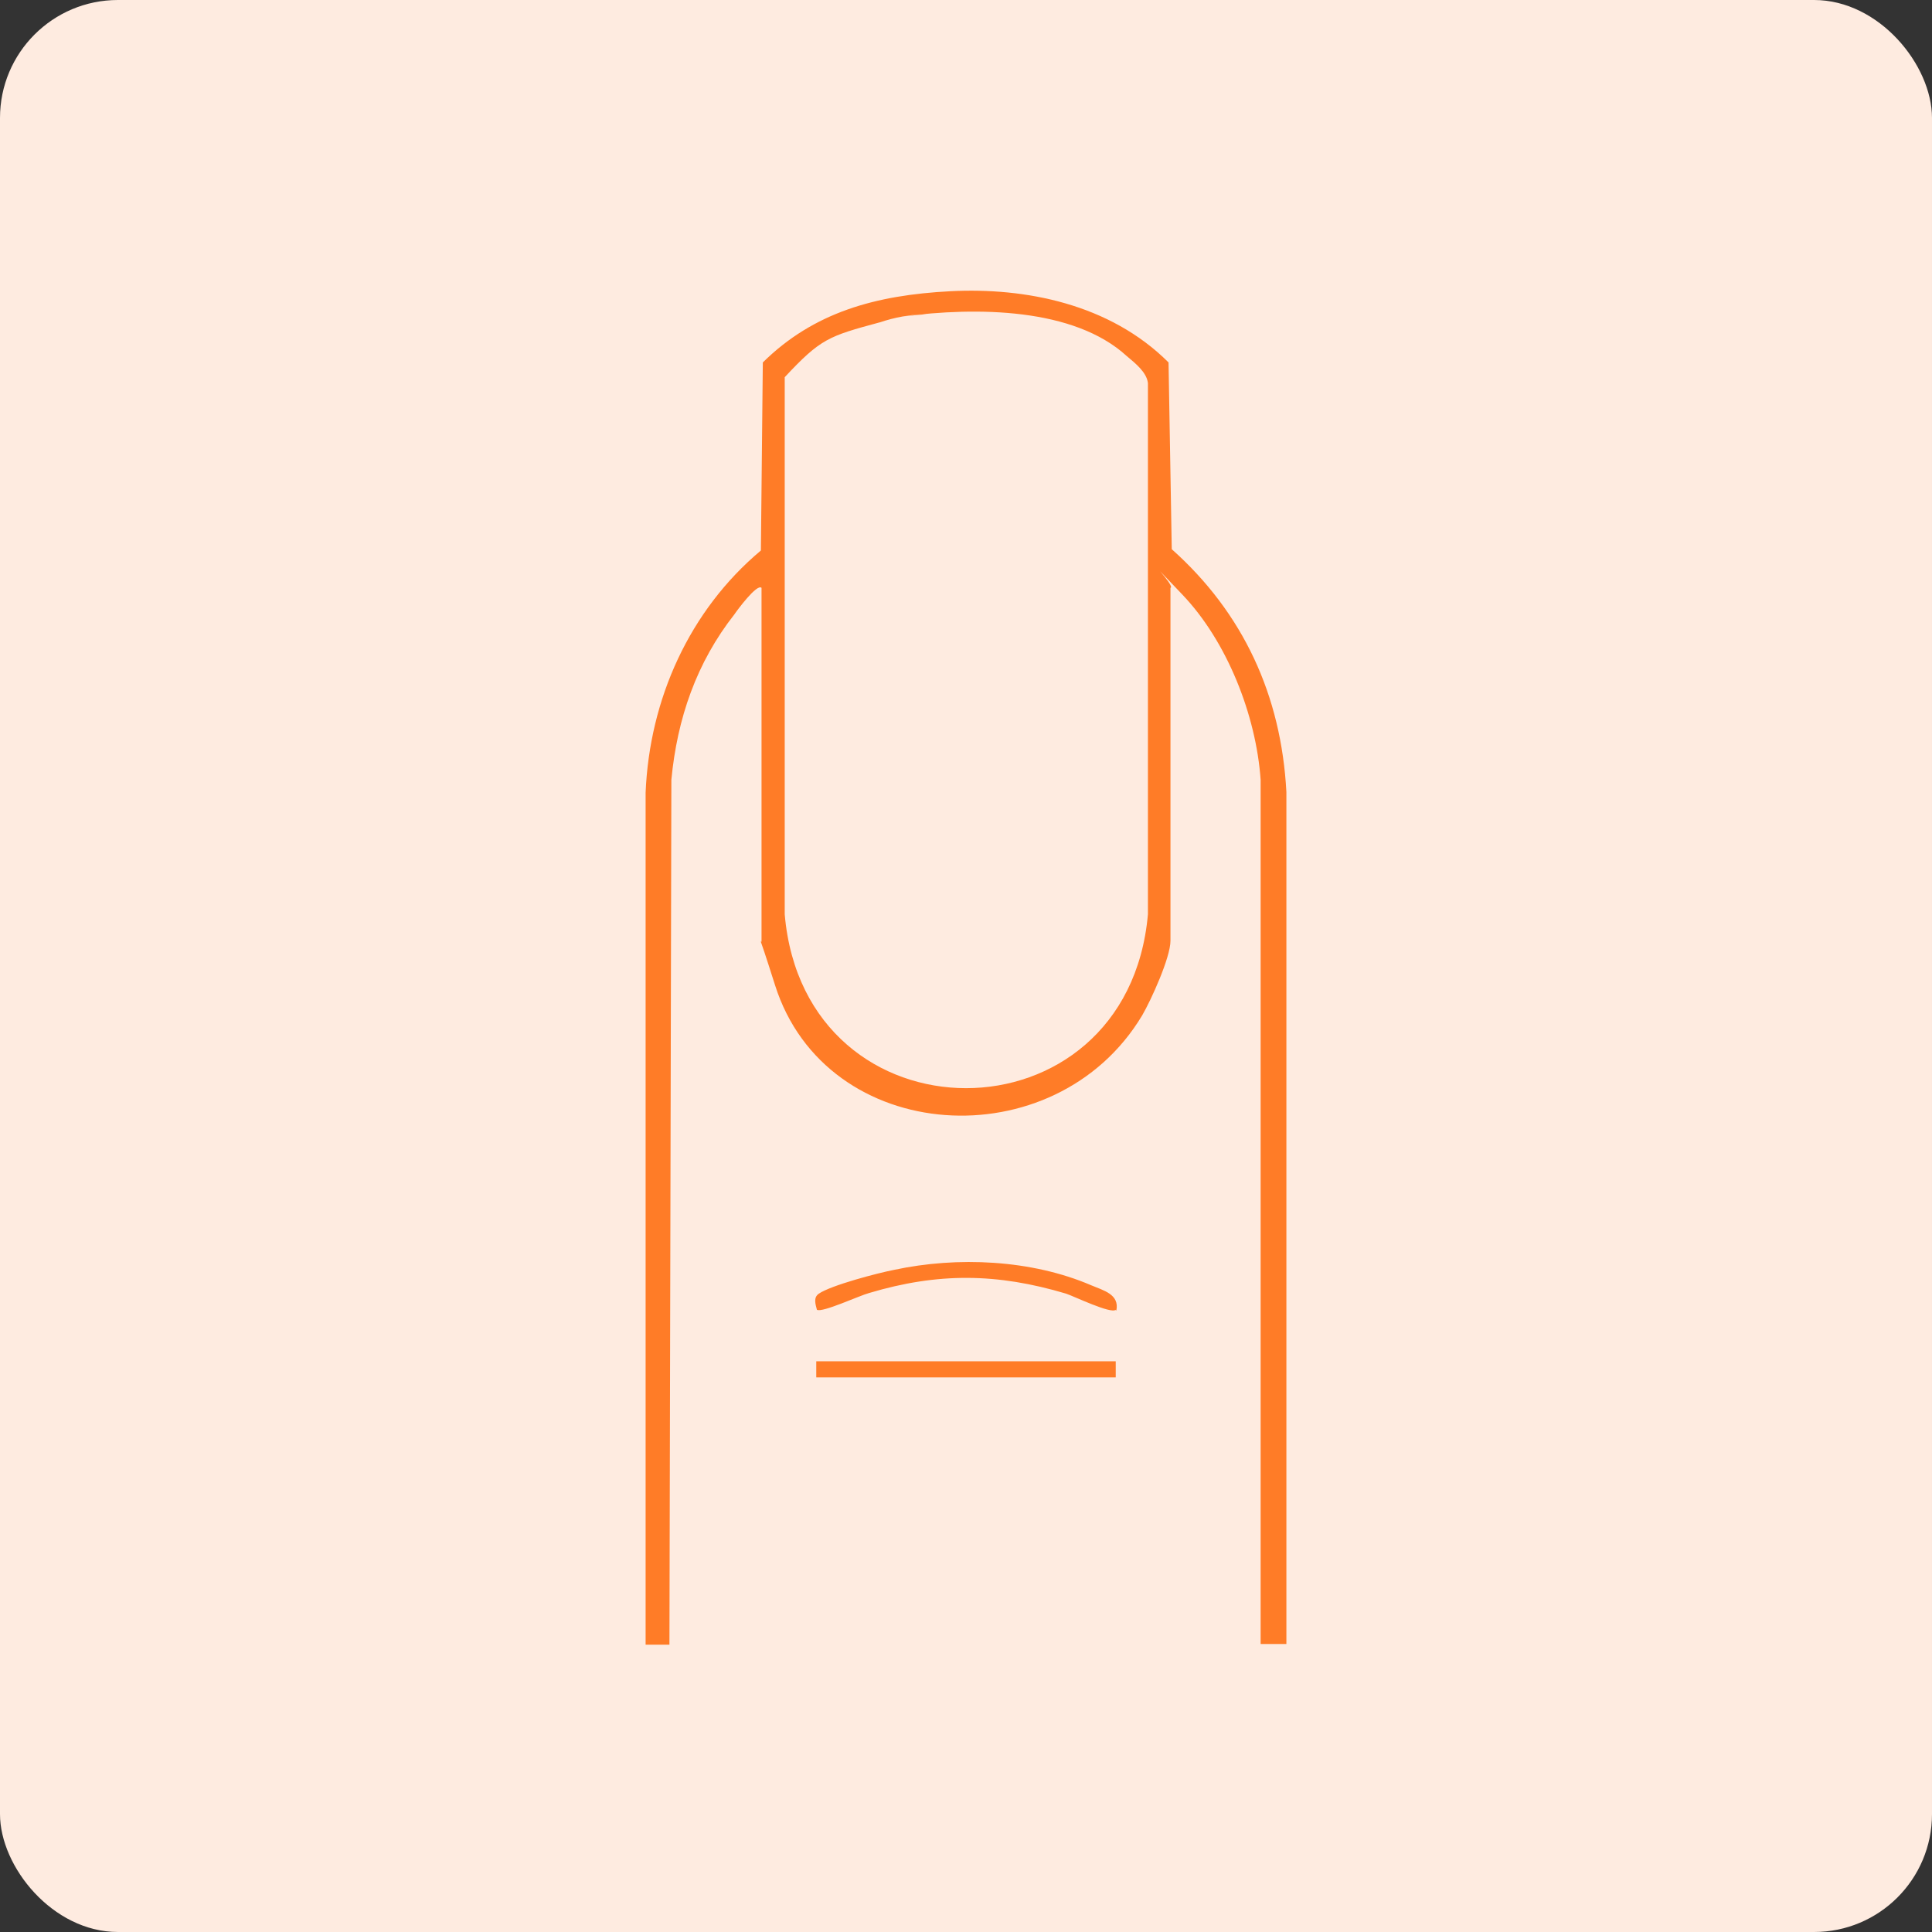 <svg viewBox="0 0 300 300" xmlns="http://www.w3.org/2000/svg" data-name="Layer 2" id="Layer_2">
  <rect x="0" y="0" width="300" height="300" fill="#333333" stroke="none"/>
  <defs>
    <style>
      .cls-1 {
        fill: #ff7c27;
      }

      .cls-2 {
        fill: #feebe0;
      }
    </style>
  </defs>
  <g id="shape">
    <rect ry="18.31" rx="18.31" height="300" width="300" class="cls-2"></rect>
  </g>
  <path d="M118.25,91.28c-.7-.7-3.8,3.5-4.2,4.1-5.9,7.5-8.9,16.2-9.8,25.7l-.3,134.3h-3.7V123.08c.6-14.5,6.8-28.3,17.9-37.6l.3-29.2c7.9-7.8,17.54-10.46,29.14-11.06s24.76,1.96,33.86,11.06l.5,29c11.1,9.9,17,22.7,17.8,37.7v132.3h-4V121.08c-.7-10-5.2-21.5-12.2-28.8s-.9-1.2-1.8-1v54.8c0,2.6-3,9.2-4.4,11.6-13.5,22.5-49.08,20.3-57-4.7-3.22-10.16-2.1-5.9-2.1-6.9v-54.8h0ZM136.58,50.06c-7.91,2.14-9.13,2.51-14.73,8.51v83.4c3.1,36,53.2,36,56.4,0V59.48c-.2-1.7-2-3.1-3.3-4.2-8.2-7.5-23.28-7.64-34.78-6.14l3.66-.36c-2.47.05-4.91.49-7.25,1.29h0Z" class="cls-1"></path>
  <path d="M173.25,203.38c-.7.7-6.5-2.1-7.7-2.5-10.7-3.2-19.9-3.3-30.6-.1-1.5.4-7.3,3.1-8.1,2.6-.2-.8-.6-1.9.3-2.5,1.9-1.3,9.1-3.2,11.7-3.7,9.8-2.1,21.3-1.6,30.6,2.4,1.9.8,4.4,1.4,3.9,3.9h-.1v-.1Z" class="cls-1"></path>
  <rect height="2.5" width="46.5" y="211.38" x="126.75" class="cls-1"></rect>
</svg>